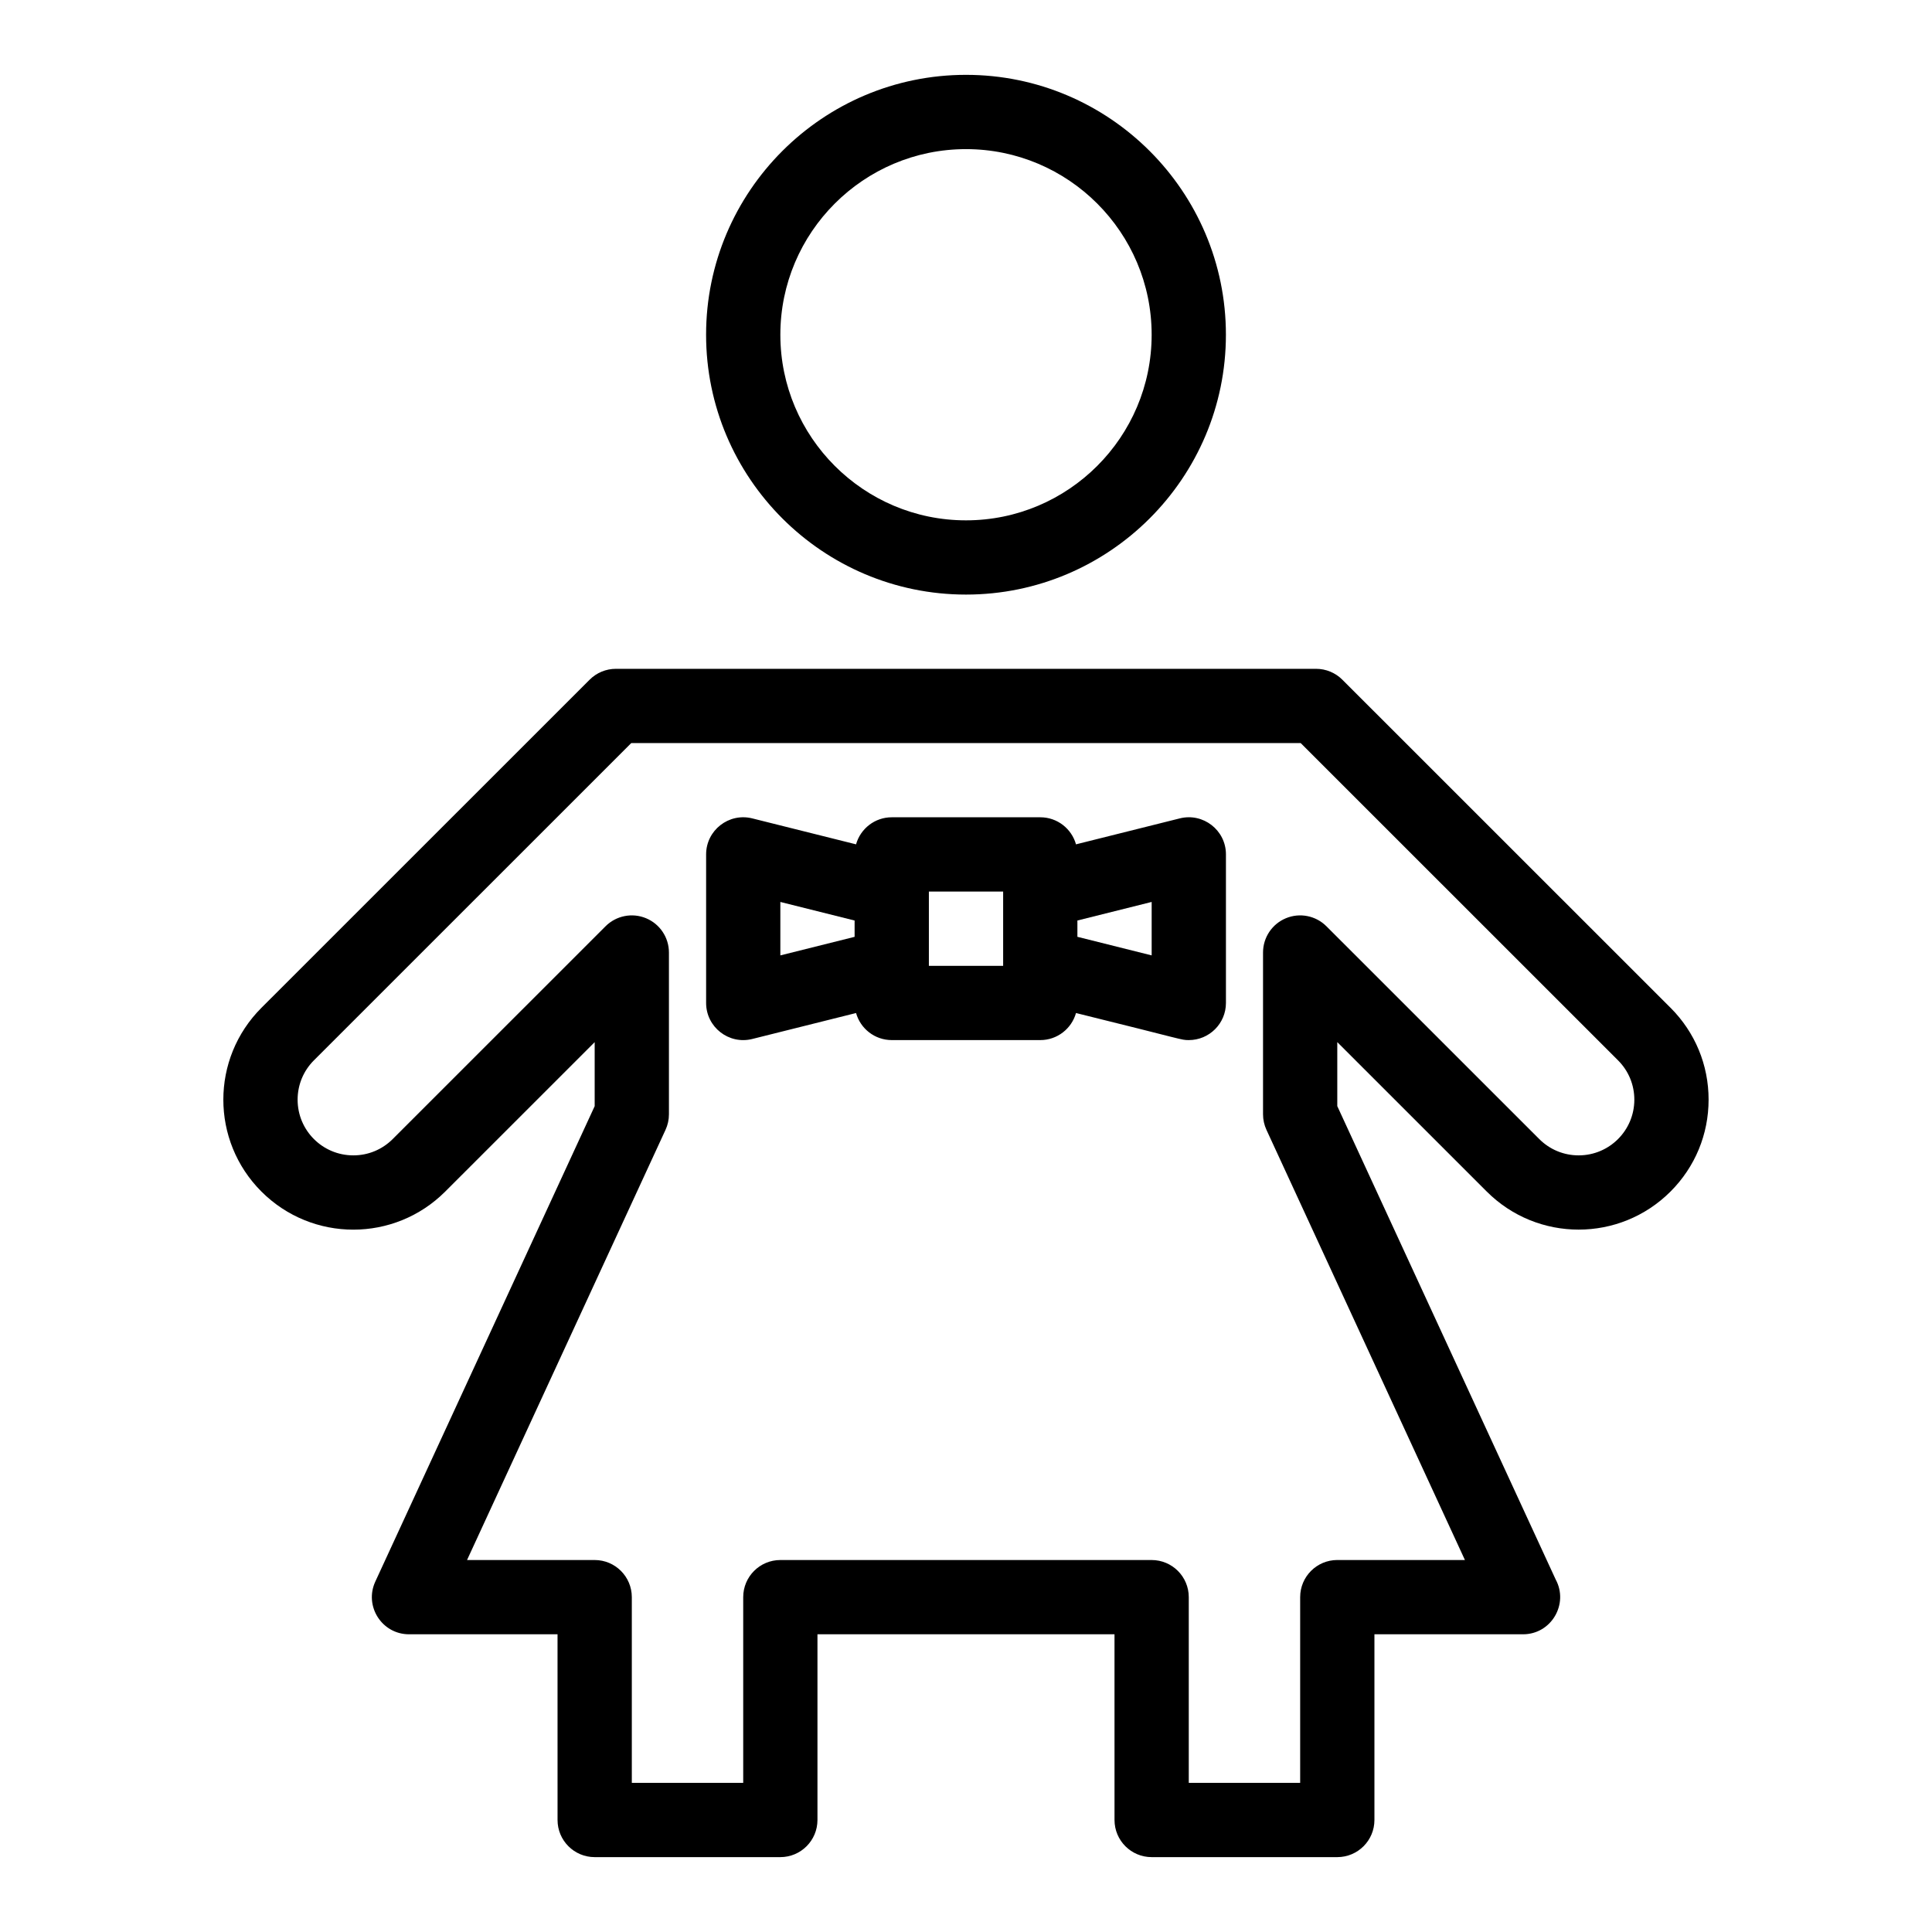 <?xml version="1.0" encoding="UTF-8"?>
<!-- Uploaded to: SVG Repo, www.svgrepo.com, Generator: SVG Repo Mixer Tools -->
<svg fill="#000000" width="800px" height="800px" version="1.1" viewBox="144 144 512 512" xmlns="http://www.w3.org/2000/svg">
 <g>
  <path d="m400 301.57c37.98 0 68.879-30.895 68.879-68.867 0.004-37.969-30.895-68.867-68.879-68.867-37.98 0-68.879 30.895-68.879 68.867s30.902 68.867 68.879 68.867zm0-118.05c27.129 0 49.199 22.066 49.199 49.188 0 27.121-22.07 49.188-49.199 49.188s-49.199-22.066-49.199-49.188c0-27.125 22.074-49.188 49.199-49.188z"/>
  <path d="m586.71 411.08-86.977-86.953c-1.844-1.844-4.348-2.883-6.957-2.883h-185.56c-2.609 0-5.113 1.035-6.957 2.883l-86.977 86.953c-13.461 13.457-13.461 35.238 0 48.699 13.461 13.457 35.242 13.457 48.703 0l39.609-39.598v16.961l-58.137 126c-3 6.508 1.754 13.961 8.934 13.961h39.359l0.004 49.215c0 5.434 4.406 9.84 9.84 9.84h49.199c5.434 0 9.84-4.406 9.84-9.84v-49.215h78.719l0.004 49.215c0 5.434 4.406 9.84 9.84 9.84h49.199c5.434 0 9.84-4.406 9.84-9.84v-49.215h39.379c7.523 0 12.16-8.066 8.656-14.52l-57.879-125.45v-16.961l39.609 39.598c13.461 13.453 35.242 13.457 48.703 0 6.504-6.504 10.09-15.152 10.09-24.352 0.004-9.195-3.582-17.844-10.086-24.348zm-24.352 39.105c-3.941 0-7.648-1.535-10.438-4.324l-56.406-56.391c-2.812-2.812-7.047-3.656-10.723-2.133-3.676 1.523-6.074 5.109-6.074 9.09v42.871c0 1.422 0.309 2.828 0.906 4.121l52.598 114h-33.824c-5.434 0-9.84 4.406-9.84 9.84v49.219h-29.52v-49.215c0-5.434-4.406-9.84-9.84-9.84h-98.398c-5.434 0-9.84 4.406-9.84 9.84v49.215h-29.52v-49.215c0-5.434-4.406-9.84-9.84-9.84h-33.828l52.598-114c0.598-1.293 0.906-2.699 0.906-4.121v-42.875c0-3.981-2.398-7.566-6.074-9.09-3.676-1.523-7.91-0.68-10.723 2.133l-56.406 56.391c-2.789 2.789-6.496 4.324-10.438 4.324-8.152 0-14.762-6.594-14.762-14.754 0-3.941 1.535-7.644 4.324-10.434l84.094-84.074h177.41l84.094 84.074c2.789 2.785 4.324 6.492 4.324 10.434-0.004 8.152-6.602 14.754-14.762 14.754z"/>
  <path d="m456.66 360.88-27.508 6.879c-1.164-4.137-4.953-7.172-9.465-7.172h-39.359c-4.508 0-8.301 3.035-9.465 7.172l-27.508-6.879c-6.203-1.547-12.227 3.144-12.227 9.547v39.367c0 6.391 6.012 11.098 12.227 9.547l27.508-6.879c1.164 4.137 4.957 7.172 9.465 7.172h39.359c4.508 0 8.301-3.035 9.465-7.172 29.004 7.148 27.754 7.172 29.895 7.172 5.422 0 9.84-4.398 9.84-9.84v-39.371c0-6.418-6.039-11.094-12.227-9.543zm-105.86 22.148 19.68 4.922v4.32l-19.68 4.922zm59.043 16.926h-19.68v-19.688h19.68v19.688zm39.359-2.766-19.68-4.922v-4.32l19.68-4.922z"/>
 </g>
</svg>